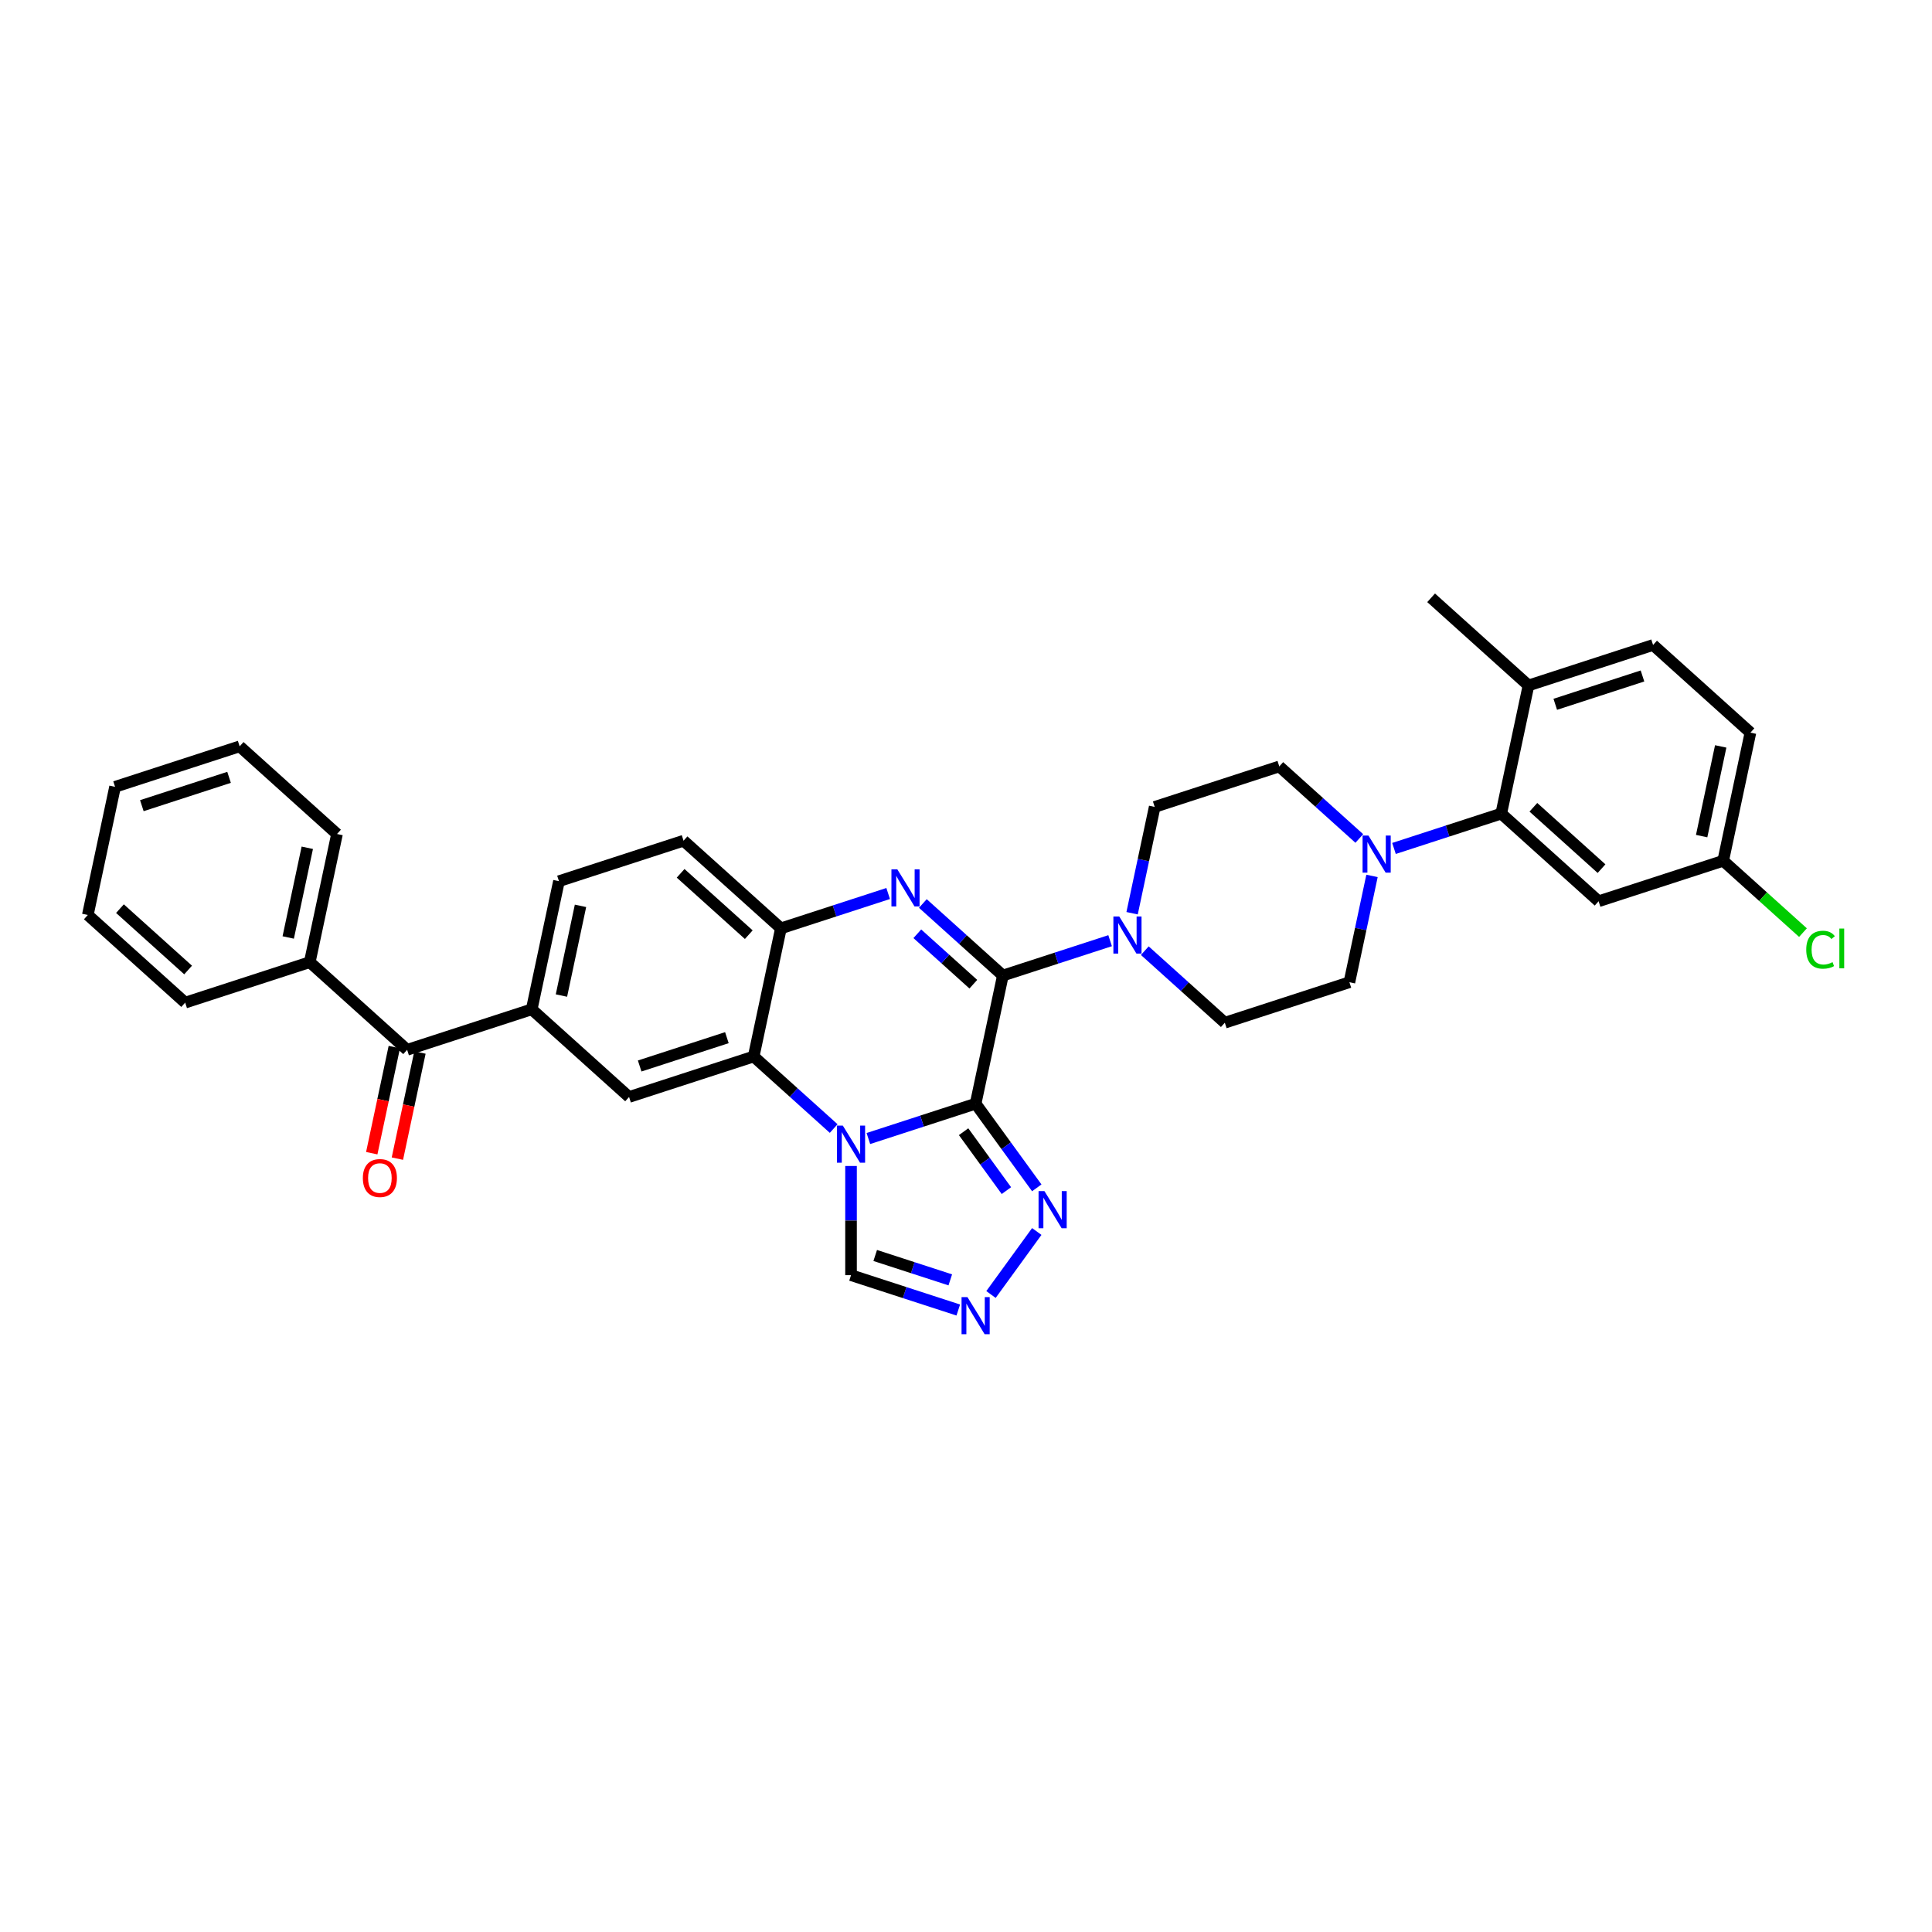 <?xml version='1.0' encoding='iso-8859-1'?>
<svg version='1.1' baseProfile='full'
              xmlns='http://www.w3.org/2000/svg'
                      xmlns:rdkit='http://www.rdkit.org/xml'
                      xmlns:xlink='http://www.w3.org/1999/xlink'
                  xml:space='preserve'
width='1000px' height='1000px' viewBox='0 0 1000 1000'>
<!-- END OF HEADER -->
<rect style='opacity:1.0;fill:#FFFFFF;stroke:none' width='1000' height='1000' x='0' y='0'> </rect>
<path class='bond-0' d='M 504.981,571.262 L 477.225,580.281' style='fill:none;fill-rule:evenodd;stroke:#000000;stroke-width:6px;stroke-linecap:butt;stroke-linejoin:miter;stroke-opacity:1' />
<path class='bond-0' d='M 477.225,580.281 L 449.469,589.299' style='fill:none;fill-rule:evenodd;stroke:#0000FF;stroke-width:6px;stroke-linecap:butt;stroke-linejoin:miter;stroke-opacity:1' />
<path class='bond-1' d='M 504.981,571.262 L 519.08,504.935' style='fill:none;fill-rule:evenodd;stroke:#000000;stroke-width:6px;stroke-linecap:butt;stroke-linejoin:miter;stroke-opacity:1' />
<path class='bond-4' d='M 504.981,571.262 L 520.806,593.043' style='fill:none;fill-rule:evenodd;stroke:#000000;stroke-width:6px;stroke-linecap:butt;stroke-linejoin:miter;stroke-opacity:1' />
<path class='bond-4' d='M 520.806,593.043 L 536.631,614.824' style='fill:none;fill-rule:evenodd;stroke:#0000FF;stroke-width:6px;stroke-linecap:butt;stroke-linejoin:miter;stroke-opacity:1' />
<path class='bond-4' d='M 498.757,585.768 L 509.834,601.014' style='fill:none;fill-rule:evenodd;stroke:#000000;stroke-width:6px;stroke-linecap:butt;stroke-linejoin:miter;stroke-opacity:1' />
<path class='bond-4' d='M 509.834,601.014 L 520.911,616.261' style='fill:none;fill-rule:evenodd;stroke:#0000FF;stroke-width:6px;stroke-linecap:butt;stroke-linejoin:miter;stroke-opacity:1' />
<path class='bond-3' d='M 431.513,584.133 L 410.807,565.488' style='fill:none;fill-rule:evenodd;stroke:#0000FF;stroke-width:6px;stroke-linecap:butt;stroke-linejoin:miter;stroke-opacity:1' />
<path class='bond-3' d='M 410.807,565.488 L 390.1,546.843' style='fill:none;fill-rule:evenodd;stroke:#000000;stroke-width:6px;stroke-linecap:butt;stroke-linejoin:miter;stroke-opacity:1' />
<path class='bond-11' d='M 440.491,603.513 L 440.491,631.769' style='fill:none;fill-rule:evenodd;stroke:#0000FF;stroke-width:6px;stroke-linecap:butt;stroke-linejoin:miter;stroke-opacity:1' />
<path class='bond-11' d='M 440.491,631.769 L 440.491,660.025' style='fill:none;fill-rule:evenodd;stroke:#000000;stroke-width:6px;stroke-linecap:butt;stroke-linejoin:miter;stroke-opacity:1' />
<path class='bond-2' d='M 519.08,504.935 L 498.373,486.291' style='fill:none;fill-rule:evenodd;stroke:#000000;stroke-width:6px;stroke-linecap:butt;stroke-linejoin:miter;stroke-opacity:1' />
<path class='bond-2' d='M 498.373,486.291 L 477.666,467.646' style='fill:none;fill-rule:evenodd;stroke:#0000FF;stroke-width:6px;stroke-linecap:butt;stroke-linejoin:miter;stroke-opacity:1' />
<path class='bond-2' d='M 503.793,509.42 L 489.298,496.369' style='fill:none;fill-rule:evenodd;stroke:#000000;stroke-width:6px;stroke-linecap:butt;stroke-linejoin:miter;stroke-opacity:1' />
<path class='bond-2' d='M 489.298,496.369 L 474.803,483.318' style='fill:none;fill-rule:evenodd;stroke:#0000FF;stroke-width:6px;stroke-linecap:butt;stroke-linejoin:miter;stroke-opacity:1' />
<path class='bond-6' d='M 519.08,504.935 L 546.836,495.917' style='fill:none;fill-rule:evenodd;stroke:#000000;stroke-width:6px;stroke-linecap:butt;stroke-linejoin:miter;stroke-opacity:1' />
<path class='bond-6' d='M 546.836,495.917 L 574.592,486.898' style='fill:none;fill-rule:evenodd;stroke:#0000FF;stroke-width:6px;stroke-linecap:butt;stroke-linejoin:miter;stroke-opacity:1' />
<path class='bond-5' d='M 459.71,462.479 L 431.954,471.498' style='fill:none;fill-rule:evenodd;stroke:#0000FF;stroke-width:6px;stroke-linecap:butt;stroke-linejoin:miter;stroke-opacity:1' />
<path class='bond-5' d='M 431.954,471.498 L 404.198,480.516' style='fill:none;fill-rule:evenodd;stroke:#000000;stroke-width:6px;stroke-linecap:butt;stroke-linejoin:miter;stroke-opacity:1' />
<path class='bond-10' d='M 390.1,546.843 L 325.61,567.797' style='fill:none;fill-rule:evenodd;stroke:#000000;stroke-width:6px;stroke-linecap:butt;stroke-linejoin:miter;stroke-opacity:1' />
<path class='bond-10' d='M 376.235,537.089 L 331.092,551.756' style='fill:none;fill-rule:evenodd;stroke:#000000;stroke-width:6px;stroke-linecap:butt;stroke-linejoin:miter;stroke-opacity:1' />
<path class='bond-35' d='M 390.1,546.843 L 404.198,480.516' style='fill:none;fill-rule:evenodd;stroke:#000000;stroke-width:6px;stroke-linecap:butt;stroke-linejoin:miter;stroke-opacity:1' />
<path class='bond-7' d='M 536.631,637.418 L 512.935,670.031' style='fill:none;fill-rule:evenodd;stroke:#0000FF;stroke-width:6px;stroke-linecap:butt;stroke-linejoin:miter;stroke-opacity:1' />
<path class='bond-20' d='M 404.198,480.516 L 353.806,435.144' style='fill:none;fill-rule:evenodd;stroke:#000000;stroke-width:6px;stroke-linecap:butt;stroke-linejoin:miter;stroke-opacity:1' />
<path class='bond-20' d='M 387.564,483.789 L 352.29,452.028' style='fill:none;fill-rule:evenodd;stroke:#000000;stroke-width:6px;stroke-linecap:butt;stroke-linejoin:miter;stroke-opacity:1' />
<path class='bond-16' d='M 592.547,492.065 L 613.254,510.71' style='fill:none;fill-rule:evenodd;stroke:#0000FF;stroke-width:6px;stroke-linecap:butt;stroke-linejoin:miter;stroke-opacity:1' />
<path class='bond-16' d='M 613.254,510.71 L 633.961,529.354' style='fill:none;fill-rule:evenodd;stroke:#000000;stroke-width:6px;stroke-linecap:butt;stroke-linejoin:miter;stroke-opacity:1' />
<path class='bond-17' d='M 585.971,472.684 L 591.819,445.169' style='fill:none;fill-rule:evenodd;stroke:#0000FF;stroke-width:6px;stroke-linecap:butt;stroke-linejoin:miter;stroke-opacity:1' />
<path class='bond-17' d='M 591.819,445.169 L 597.668,417.654' style='fill:none;fill-rule:evenodd;stroke:#000000;stroke-width:6px;stroke-linecap:butt;stroke-linejoin:miter;stroke-opacity:1' />
<path class='bond-34' d='M 496.003,678.062 L 468.247,669.044' style='fill:none;fill-rule:evenodd;stroke:#0000FF;stroke-width:6px;stroke-linecap:butt;stroke-linejoin:miter;stroke-opacity:1' />
<path class='bond-34' d='M 468.247,669.044 L 440.491,660.025' style='fill:none;fill-rule:evenodd;stroke:#000000;stroke-width:6px;stroke-linecap:butt;stroke-linejoin:miter;stroke-opacity:1' />
<path class='bond-34' d='M 491.867,662.458 L 472.438,656.146' style='fill:none;fill-rule:evenodd;stroke:#0000FF;stroke-width:6px;stroke-linecap:butt;stroke-linejoin:miter;stroke-opacity:1' />
<path class='bond-34' d='M 472.438,656.146 L 453.009,649.833' style='fill:none;fill-rule:evenodd;stroke:#000000;stroke-width:6px;stroke-linecap:butt;stroke-linejoin:miter;stroke-opacity:1' />
<path class='bond-8' d='M 703.572,433.989 L 682.865,415.345' style='fill:none;fill-rule:evenodd;stroke:#0000FF;stroke-width:6px;stroke-linecap:butt;stroke-linejoin:miter;stroke-opacity:1' />
<path class='bond-8' d='M 682.865,415.345 L 662.158,396.7' style='fill:none;fill-rule:evenodd;stroke:#000000;stroke-width:6px;stroke-linecap:butt;stroke-linejoin:miter;stroke-opacity:1' />
<path class='bond-9' d='M 721.527,439.156 L 749.283,430.138' style='fill:none;fill-rule:evenodd;stroke:#0000FF;stroke-width:6px;stroke-linecap:butt;stroke-linejoin:miter;stroke-opacity:1' />
<path class='bond-9' d='M 749.283,430.138 L 777.039,421.119' style='fill:none;fill-rule:evenodd;stroke:#000000;stroke-width:6px;stroke-linecap:butt;stroke-linejoin:miter;stroke-opacity:1' />
<path class='bond-36' d='M 710.148,453.37 L 704.3,480.885' style='fill:none;fill-rule:evenodd;stroke:#0000FF;stroke-width:6px;stroke-linecap:butt;stroke-linejoin:miter;stroke-opacity:1' />
<path class='bond-36' d='M 704.3,480.885 L 698.451,508.4' style='fill:none;fill-rule:evenodd;stroke:#000000;stroke-width:6px;stroke-linecap:butt;stroke-linejoin:miter;stroke-opacity:1' />
<path class='bond-14' d='M 777.039,421.119 L 827.431,466.492' style='fill:none;fill-rule:evenodd;stroke:#000000;stroke-width:6px;stroke-linecap:butt;stroke-linejoin:miter;stroke-opacity:1' />
<path class='bond-14' d='M 793.673,417.847 L 828.947,449.608' style='fill:none;fill-rule:evenodd;stroke:#000000;stroke-width:6px;stroke-linecap:butt;stroke-linejoin:miter;stroke-opacity:1' />
<path class='bond-15' d='M 777.039,421.119 L 791.138,354.792' style='fill:none;fill-rule:evenodd;stroke:#000000;stroke-width:6px;stroke-linecap:butt;stroke-linejoin:miter;stroke-opacity:1' />
<path class='bond-12' d='M 325.61,567.797 L 275.218,522.425' style='fill:none;fill-rule:evenodd;stroke:#000000;stroke-width:6px;stroke-linecap:butt;stroke-linejoin:miter;stroke-opacity:1' />
<path class='bond-13' d='M 275.218,522.425 L 210.728,543.379' style='fill:none;fill-rule:evenodd;stroke:#000000;stroke-width:6px;stroke-linecap:butt;stroke-linejoin:miter;stroke-opacity:1' />
<path class='bond-37' d='M 275.218,522.425 L 289.316,456.098' style='fill:none;fill-rule:evenodd;stroke:#000000;stroke-width:6px;stroke-linecap:butt;stroke-linejoin:miter;stroke-opacity:1' />
<path class='bond-37' d='M 290.598,515.295 L 300.467,468.866' style='fill:none;fill-rule:evenodd;stroke:#000000;stroke-width:6px;stroke-linecap:butt;stroke-linejoin:miter;stroke-opacity:1' />
<path class='bond-22' d='M 204.095,541.969 L 198.258,569.43' style='fill:none;fill-rule:evenodd;stroke:#000000;stroke-width:6px;stroke-linecap:butt;stroke-linejoin:miter;stroke-opacity:1' />
<path class='bond-22' d='M 198.258,569.43 L 192.421,596.89' style='fill:none;fill-rule:evenodd;stroke:#FF0000;stroke-width:6px;stroke-linecap:butt;stroke-linejoin:miter;stroke-opacity:1' />
<path class='bond-22' d='M 217.361,544.788 L 211.524,572.249' style='fill:none;fill-rule:evenodd;stroke:#000000;stroke-width:6px;stroke-linecap:butt;stroke-linejoin:miter;stroke-opacity:1' />
<path class='bond-22' d='M 211.524,572.249 L 205.687,599.71' style='fill:none;fill-rule:evenodd;stroke:#FF0000;stroke-width:6px;stroke-linecap:butt;stroke-linejoin:miter;stroke-opacity:1' />
<path class='bond-23' d='M 210.728,543.379 L 160.336,498.006' style='fill:none;fill-rule:evenodd;stroke:#000000;stroke-width:6px;stroke-linecap:butt;stroke-linejoin:miter;stroke-opacity:1' />
<path class='bond-25' d='M 827.431,466.492 L 891.921,445.538' style='fill:none;fill-rule:evenodd;stroke:#000000;stroke-width:6px;stroke-linecap:butt;stroke-linejoin:miter;stroke-opacity:1' />
<path class='bond-24' d='M 791.138,354.792 L 855.628,333.838' style='fill:none;fill-rule:evenodd;stroke:#000000;stroke-width:6px;stroke-linecap:butt;stroke-linejoin:miter;stroke-opacity:1' />
<path class='bond-24' d='M 805.002,364.547 L 850.145,349.879' style='fill:none;fill-rule:evenodd;stroke:#000000;stroke-width:6px;stroke-linecap:butt;stroke-linejoin:miter;stroke-opacity:1' />
<path class='bond-28' d='M 791.138,354.792 L 740.746,309.419' style='fill:none;fill-rule:evenodd;stroke:#000000;stroke-width:6px;stroke-linecap:butt;stroke-linejoin:miter;stroke-opacity:1' />
<path class='bond-19' d='M 633.961,529.354 L 698.451,508.4' style='fill:none;fill-rule:evenodd;stroke:#000000;stroke-width:6px;stroke-linecap:butt;stroke-linejoin:miter;stroke-opacity:1' />
<path class='bond-18' d='M 597.668,417.654 L 662.158,396.7' style='fill:none;fill-rule:evenodd;stroke:#000000;stroke-width:6px;stroke-linecap:butt;stroke-linejoin:miter;stroke-opacity:1' />
<path class='bond-21' d='M 353.806,435.144 L 289.316,456.098' style='fill:none;fill-rule:evenodd;stroke:#000000;stroke-width:6px;stroke-linecap:butt;stroke-linejoin:miter;stroke-opacity:1' />
<path class='bond-29' d='M 160.336,498.006 L 174.434,431.679' style='fill:none;fill-rule:evenodd;stroke:#000000;stroke-width:6px;stroke-linecap:butt;stroke-linejoin:miter;stroke-opacity:1' />
<path class='bond-29' d='M 149.186,485.237 L 159.054,438.808' style='fill:none;fill-rule:evenodd;stroke:#000000;stroke-width:6px;stroke-linecap:butt;stroke-linejoin:miter;stroke-opacity:1' />
<path class='bond-30' d='M 160.336,498.006 L 95.846,518.96' style='fill:none;fill-rule:evenodd;stroke:#000000;stroke-width:6px;stroke-linecap:butt;stroke-linejoin:miter;stroke-opacity:1' />
<path class='bond-26' d='M 855.628,333.838 L 906.019,379.211' style='fill:none;fill-rule:evenodd;stroke:#000000;stroke-width:6px;stroke-linecap:butt;stroke-linejoin:miter;stroke-opacity:1' />
<path class='bond-27' d='M 891.921,445.538 L 912.567,464.128' style='fill:none;fill-rule:evenodd;stroke:#000000;stroke-width:6px;stroke-linecap:butt;stroke-linejoin:miter;stroke-opacity:1' />
<path class='bond-27' d='M 912.567,464.128 L 933.213,482.717' style='fill:none;fill-rule:evenodd;stroke:#00CC00;stroke-width:6px;stroke-linecap:butt;stroke-linejoin:miter;stroke-opacity:1' />
<path class='bond-38' d='M 891.921,445.538 L 906.019,379.211' style='fill:none;fill-rule:evenodd;stroke:#000000;stroke-width:6px;stroke-linecap:butt;stroke-linejoin:miter;stroke-opacity:1' />
<path class='bond-38' d='M 880.77,432.769 L 890.639,386.34' style='fill:none;fill-rule:evenodd;stroke:#000000;stroke-width:6px;stroke-linecap:butt;stroke-linejoin:miter;stroke-opacity:1' />
<path class='bond-31' d='M 174.434,431.679 L 124.043,386.306' style='fill:none;fill-rule:evenodd;stroke:#000000;stroke-width:6px;stroke-linecap:butt;stroke-linejoin:miter;stroke-opacity:1' />
<path class='bond-32' d='M 95.846,518.96 L 45.455,473.587' style='fill:none;fill-rule:evenodd;stroke:#000000;stroke-width:6px;stroke-linecap:butt;stroke-linejoin:miter;stroke-opacity:1' />
<path class='bond-32' d='M 97.362,502.075 L 62.088,470.314' style='fill:none;fill-rule:evenodd;stroke:#000000;stroke-width:6px;stroke-linecap:butt;stroke-linejoin:miter;stroke-opacity:1' />
<path class='bond-39' d='M 124.043,386.306 L 59.553,407.26' style='fill:none;fill-rule:evenodd;stroke:#000000;stroke-width:6px;stroke-linecap:butt;stroke-linejoin:miter;stroke-opacity:1' />
<path class='bond-39' d='M 118.56,402.347 L 73.417,417.015' style='fill:none;fill-rule:evenodd;stroke:#000000;stroke-width:6px;stroke-linecap:butt;stroke-linejoin:miter;stroke-opacity:1' />
<path class='bond-33' d='M 45.455,473.587 L 59.553,407.26' style='fill:none;fill-rule:evenodd;stroke:#000000;stroke-width:6px;stroke-linecap:butt;stroke-linejoin:miter;stroke-opacity:1' />
<path  class='atom-1' d='M 436.246 582.615
L 442.539 592.786
Q 443.163 593.789, 444.167 595.607
Q 445.17 597.424, 445.224 597.533
L 445.224 582.615
L 447.774 582.615
L 447.774 601.818
L 445.143 601.818
L 438.389 590.697
Q 437.603 589.395, 436.762 587.904
Q 435.948 586.412, 435.704 585.951
L 435.704 601.818
L 433.209 601.818
L 433.209 582.615
L 436.246 582.615
' fill='#0000FF'/>
<path  class='atom-3' d='M 464.443 449.961
L 470.736 460.132
Q 471.359 461.136, 472.363 462.953
Q 473.367 464.77, 473.421 464.879
L 473.421 449.961
L 475.97 449.961
L 475.97 469.164
L 473.339 469.164
L 466.586 458.043
Q 465.799 456.742, 464.958 455.25
Q 464.145 453.758, 463.9 453.297
L 463.9 469.164
L 461.405 469.164
L 461.405 449.961
L 464.443 449.961
' fill='#0000FF'/>
<path  class='atom-5' d='M 540.593 616.519
L 546.886 626.69
Q 547.51 627.694, 548.514 629.511
Q 549.517 631.328, 549.571 631.437
L 549.571 616.519
L 552.121 616.519
L 552.121 635.722
L 549.49 635.722
L 542.736 624.602
Q 541.95 623.3, 541.109 621.808
Q 540.295 620.316, 540.051 619.855
L 540.051 635.722
L 537.556 635.722
L 537.556 616.519
L 540.593 616.519
' fill='#0000FF'/>
<path  class='atom-7' d='M 579.325 474.379
L 585.617 484.551
Q 586.241 485.554, 587.245 487.372
Q 588.248 489.189, 588.303 489.297
L 588.303 474.379
L 590.852 474.379
L 590.852 493.583
L 588.221 493.583
L 581.467 482.462
Q 580.681 481.16, 579.84 479.669
Q 579.026 478.177, 578.782 477.716
L 578.782 493.583
L 576.287 493.583
L 576.287 474.379
L 579.325 474.379
' fill='#0000FF'/>
<path  class='atom-8' d='M 500.736 671.377
L 507.029 681.549
Q 507.653 682.552, 508.657 684.37
Q 509.66 686.187, 509.714 686.295
L 509.714 671.377
L 512.264 671.377
L 512.264 690.581
L 509.633 690.581
L 502.879 679.46
Q 502.093 678.158, 501.252 676.666
Q 500.438 675.175, 500.194 674.714
L 500.194 690.581
L 497.699 690.581
L 497.699 671.377
L 500.736 671.377
' fill='#0000FF'/>
<path  class='atom-9' d='M 708.305 432.471
L 714.597 442.643
Q 715.221 443.646, 716.225 445.464
Q 717.228 447.281, 717.282 447.389
L 717.282 432.471
L 719.832 432.471
L 719.832 451.675
L 717.201 451.675
L 710.447 440.554
Q 709.661 439.252, 708.82 437.76
Q 708.006 436.269, 707.762 435.808
L 707.762 451.675
L 705.267 451.675
L 705.267 432.471
L 708.305 432.471
' fill='#0000FF'/>
<path  class='atom-23' d='M 187.815 609.76
Q 187.815 605.149, 190.093 602.572
Q 192.371 599.995, 196.63 599.995
Q 200.888 599.995, 203.166 602.572
Q 205.445 605.149, 205.445 609.76
Q 205.445 614.425, 203.139 617.083
Q 200.834 619.714, 196.63 619.714
Q 192.398 619.714, 190.093 617.083
Q 187.815 614.452, 187.815 609.76
M 196.63 617.544
Q 199.559 617.544, 201.132 615.591
Q 202.733 613.611, 202.733 609.76
Q 202.733 605.99, 201.132 604.091
Q 199.559 602.165, 196.63 602.165
Q 193.7 602.165, 192.1 604.064
Q 190.527 605.963, 190.527 609.76
Q 190.527 613.638, 192.1 615.591
Q 193.7 617.544, 196.63 617.544
' fill='#FF0000'/>
<path  class='atom-28' d='M 934.908 491.575
Q 934.908 486.802, 937.132 484.306
Q 939.383 481.784, 943.642 481.784
Q 947.602 481.784, 949.717 484.577
L 947.927 486.042
Q 946.381 484.008, 943.642 484.008
Q 940.74 484.008, 939.194 485.961
Q 937.675 487.887, 937.675 491.575
Q 937.675 495.373, 939.248 497.326
Q 940.848 499.278, 943.94 499.278
Q 946.056 499.278, 948.524 498.004
L 949.283 500.038
Q 948.28 500.689, 946.761 501.069
Q 945.242 501.448, 943.56 501.448
Q 939.383 501.448, 937.132 498.899
Q 934.908 496.349, 934.908 491.575
' fill='#00CC00'/>
<path  class='atom-28' d='M 952.05 480.617
L 954.545 480.617
L 954.545 501.204
L 952.05 501.204
L 952.05 480.617
' fill='#00CC00'/>
</svg>
